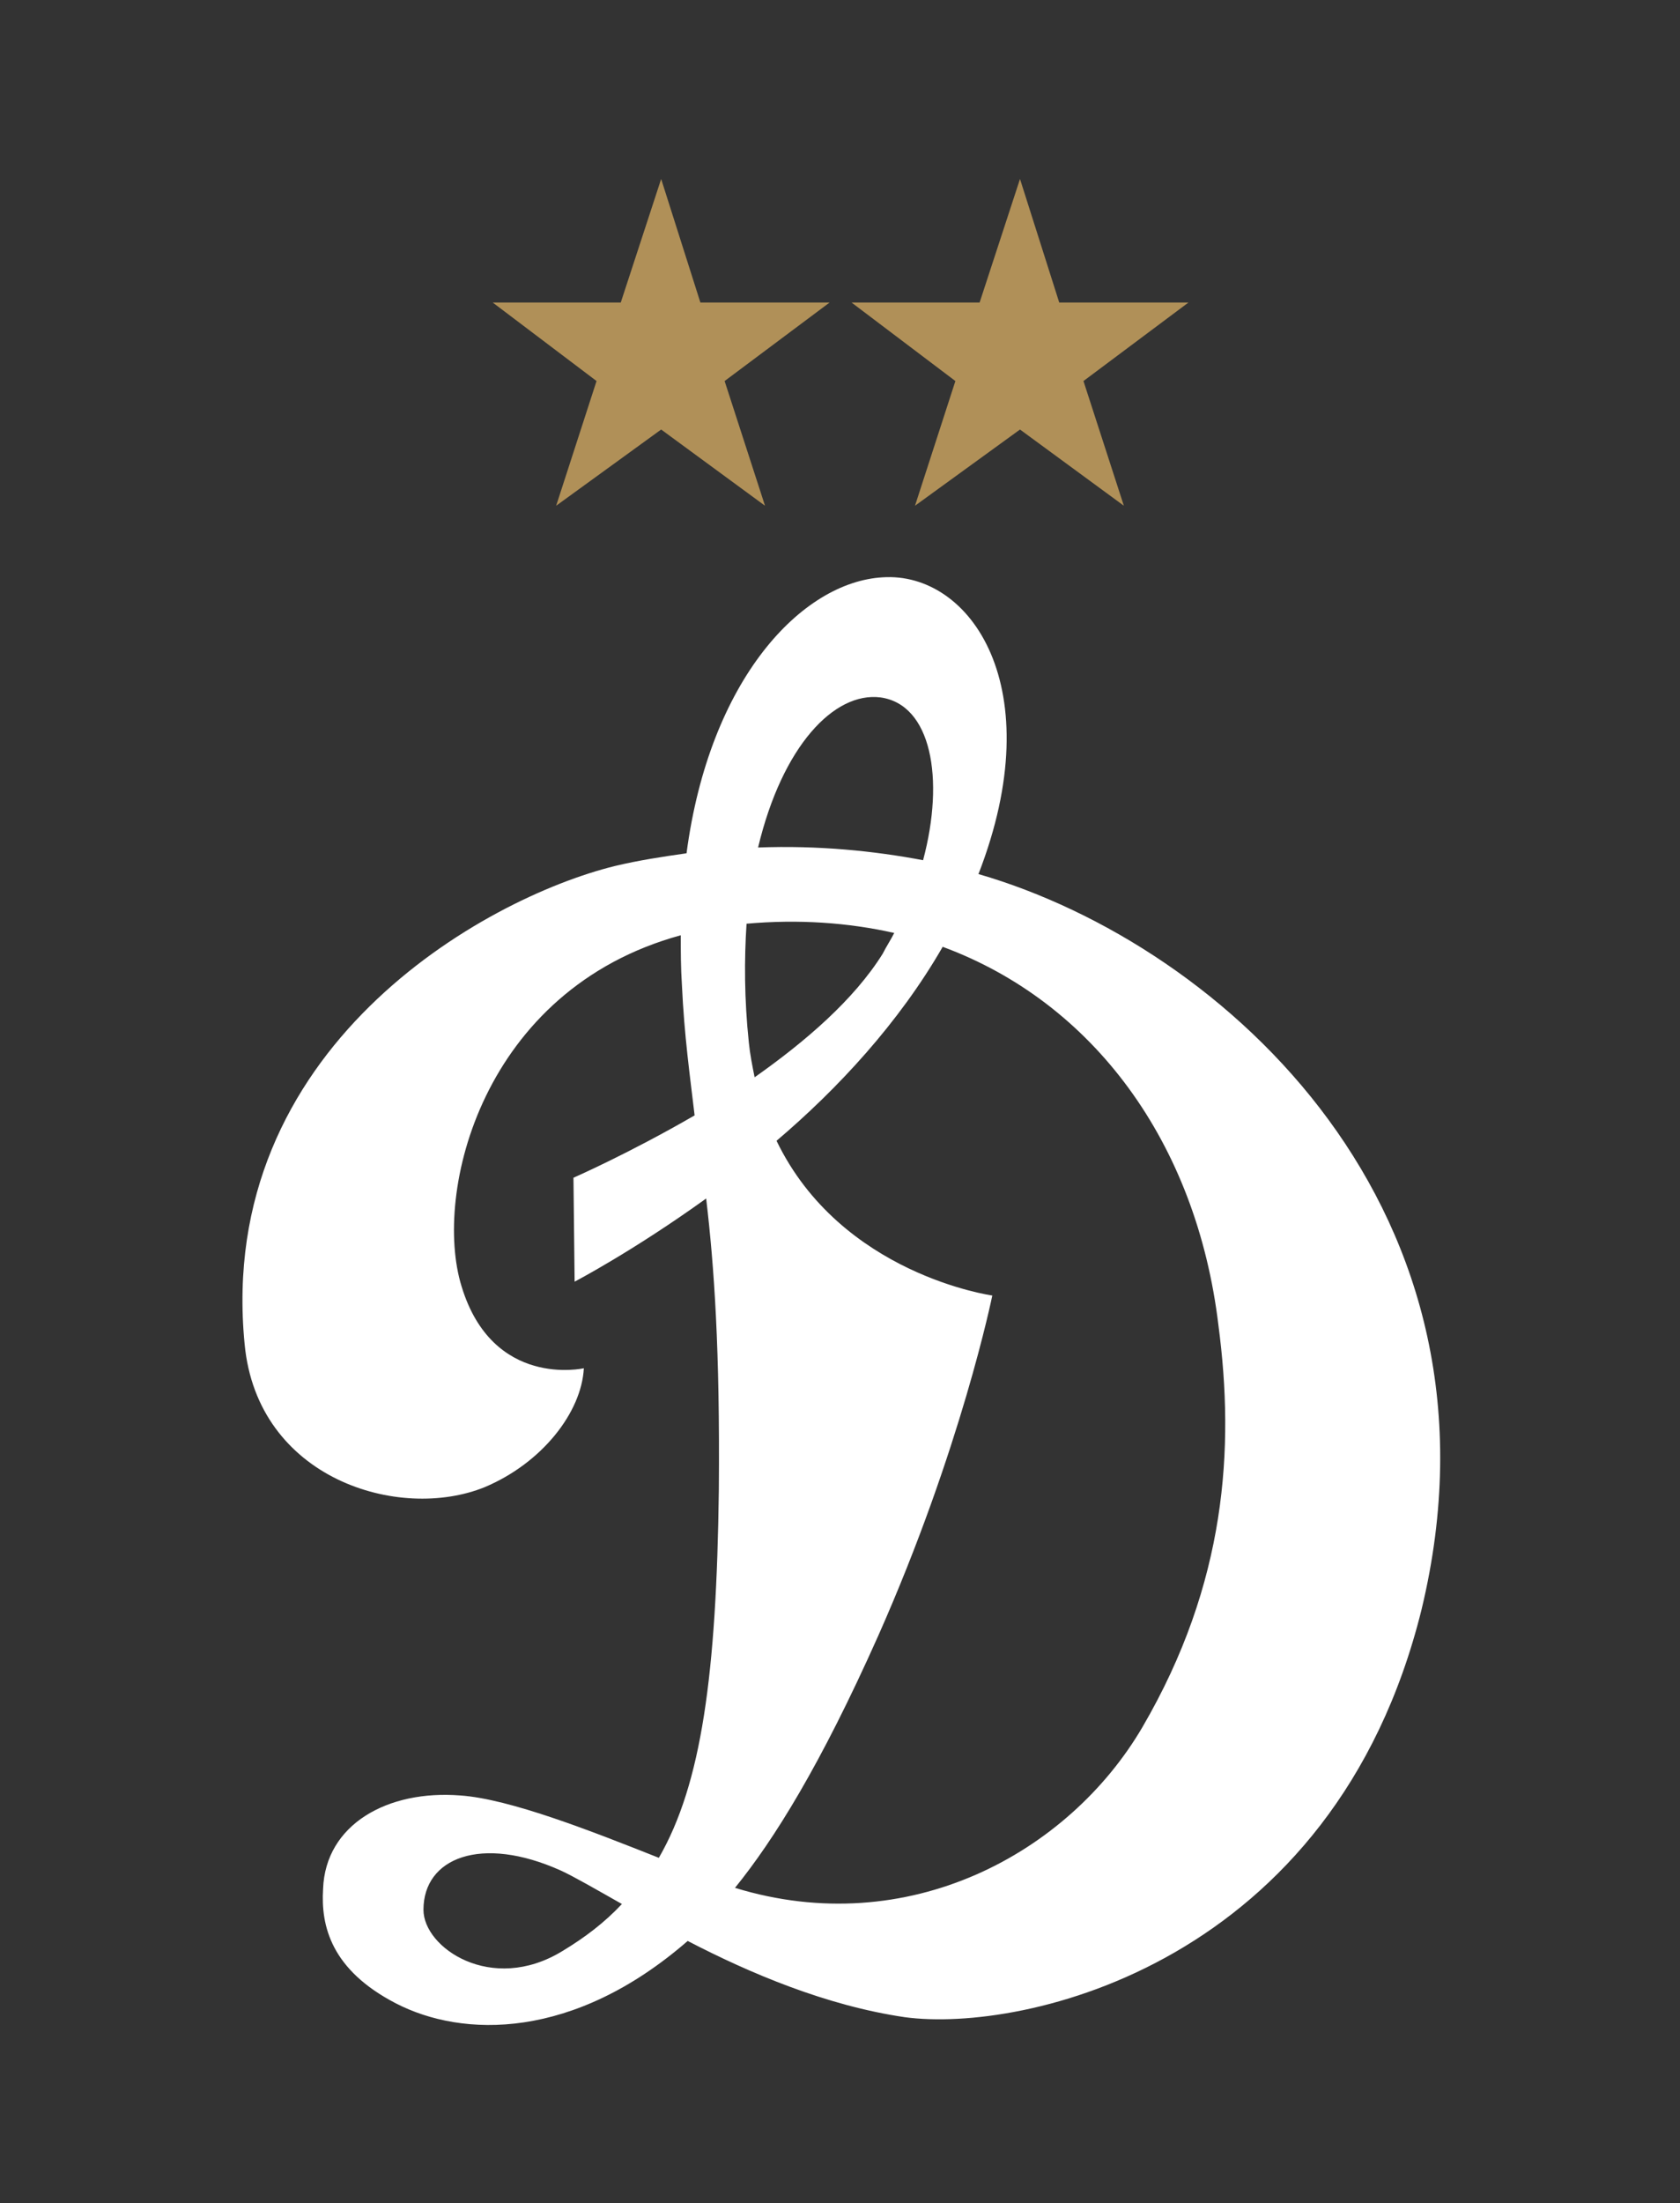 <?xml version="1.0" encoding="UTF-8"?> <!-- Generator: Adobe Illustrator 24.2.3, SVG Export Plug-In . SVG Version: 6.00 Build 0) --> <svg xmlns="http://www.w3.org/2000/svg" xmlns:xlink="http://www.w3.org/1999/xlink" id="_x3C_Layer_x3E_" x="0px" y="0px" viewBox="0 0 145.6 190.8" style="enable-background:new 0 0 145.6 190.8;" xml:space="preserve"><rect x="0" y="0" width="145.6" height="190.8" fill="#333333" stroke="none"/> <style type="text/css"> .st0{fill:#005892;} .st1{fill:#B09058;} .st2{fill:#FFFFFF;} .st3{fill:#12100B;} </style> <g> <path class="st2" d="M84.8,75.7c6.3-16.2-0.7-26.2-8.3-25.7c-7,0.4-15,8.8-17,23.9c-2.1,0.3-4.1,0.6-6.2,1.1 c-11.4,2.8-34.6,15.8-32.1,41.4c1.1,11.7,13.4,15.4,20.8,12.4c5-2.1,8.4-6.5,8.6-10.3c0,0-7.9,1.8-10.6-7.1 c-2.5-8.1,1.8-25.7,19-30.4c0,1.4,0,2.8,0.1,4.3c0.2,4.4,0.7,7.9,1.1,11.3c-5.7,3.3-10.5,5.4-10.5,5.4l0.1,9c0,0,5-2.6,11.4-7.2 c0.7,5.9,1.2,13.1,1.1,25.2c-0.2,16-1.5,25.5-5.2,31.9c-5.8-2.3-12.9-5.1-17.2-5.4c-6.3-0.5-11.7,2.5-11.9,8.1 c-0.2,3.2,0.7,7,6.3,9.9c5.8,3,15.4,3.2,25.3-5.4c5.4,2.8,12,5.6,18.8,6.6c10.3,1.4,37.2-4.6,44.8-35.3 C131.5,105,106.2,81.9,84.8,75.7z M76.3,60.4c4.4,0.6,5.6,7,3.7,14.1c-4.2-0.8-9.1-1.3-14.3-1.1C67.8,64.6,72.3,59.9,76.3,60.4z M64.9,90.3c-0.4-3.8-0.4-7.2-0.2-10.3c4.5-0.4,8.8-0.1,12.8,0.8c-0.3,0.6-0.7,1.2-1,1.8c-2.5,4-6.7,7.6-11.1,10.7 C65.2,92.3,65,91.3,64.9,90.3z M48.7,169c-6.1,3.7-12-0.3-12-3.6c0-4.5,5-6.5,11.9-3.4c1.1,0.5,3,1.6,5.3,2.9 C52.4,166.5,50.7,167.8,48.7,169z M99,149.6c-6.4,10.9-20.3,18.5-35.3,13.9c3.4-4.2,7.4-10.6,12.4-21.8c7.2-16.2,9.9-29.5,9.9-29.5 s-13.1-1.8-18.7-13.4c5.3-4.5,10.6-10.2,14.4-16.8c13,4.8,22,16.9,23.9,32.8C107,125.4,106.3,137.1,99,149.6z"></path> <polygon class="st1" points="57.3,15.5 60.7,26.2 71.9,26.2 62.8,33 66.3,43.8 57.3,37.2 48.2,43.8 51.7,33 42.7,26.2 53.8,26.2 "></polygon> <polygon class="st1" points="88.4,15.5 91.8,26.2 103,26.2 93.9,33 97.4,43.8 88.4,37.2 79.3,43.8 82.8,33 73.8,26.2 84.9,26.2 "></polygon> </g> </svg> 